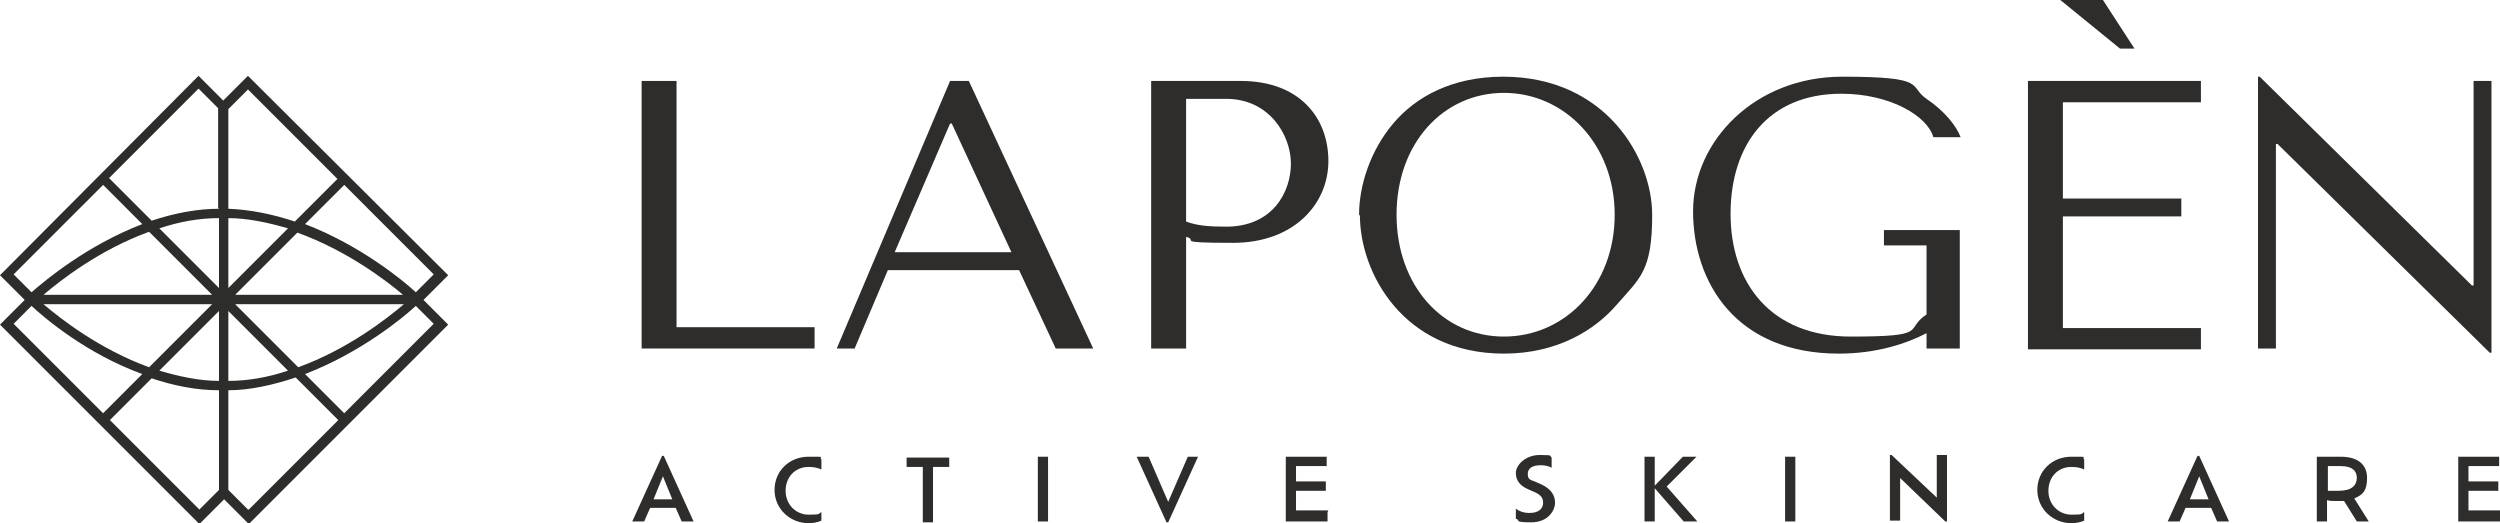 <svg viewBox="0 0 293.4 61.4" version="1.1" xmlns="http://www.w3.org/2000/svg" id="Layer_1">
  
  <defs>
    <style>
      .st0 {
        fill: #2d2d2b;
      }

      .st1 {
        fill: #2e2d2c;
      }
    </style>
  </defs>
  <g>
    <path d="M75.3,40.9V9.5h4.1v28.9h16.2v2.5h-20.3Z" class="st1"></path>
    <path d="M104.2,31.7l-3.9,9.2h-2.1l13.3-31.4h2.2l14.6,31.4h-4.4l-4.3-9.2h-15.5ZM111.7,14.5h-.2l-6.5,15.1h13.7l-7-15.1Z" class="st1"></path>
    <path d="M139.2,40.9h-4.1V9.5h10.5c7,0,10.3,4.4,10.3,9.4s-4,9.6-11.2,9.6-3.9-.3-5.5-.7v13.1ZM139.2,26c1.3.5,2.8.6,4.7.6,5.5,0,7.6-4.1,7.6-7.4s-2.5-7.6-7.6-7.6h-4.7v14.5Z" class="st1"></path>
    <path d="M159.5,25.2c0-3.4,1.3-7.5,4-10.7,2.7-3.2,7-5.5,12.9-5.5,12.1,0,17.5,9.6,17.5,16.2s-1.4,7.4-4.2,10.6c-2.5,2.9-6.9,5.7-13.2,5.7-11.9,0-16.9-9.6-16.9-16.2ZM163.9,25.2c0,8.3,5.4,14.3,12.6,14.3s13-6,13-14.3-5.9-14.3-13-14.3-12.6,5.9-12.6,14.3Z" class="st1"></path>
    <path d="M230,40.9h-3.9v-1.8c-2.3,1.2-5.8,2.4-10.3,2.4-12.1,0-17.1-8.4-17.1-16.7s7.3-15.8,17.5-15.8,7.7,1.1,9.9,2.6,3.5,3.2,4,4.5h-3.2c-.7-2.5-5.1-5.1-10.8-5.1-8.6,0-13,6-13,14.1s4.7,14.4,14.1,14.4,6.2-.8,8.9-2.6v-8.1h-5v-1.8h8.9v14Z" class="st1"></path>
    <path d="M258.3,9.5v2.5h-16.2v11.3h13.9v2.1h-13.9v13.1h16.2v2.5h-20.3V9.5h20.3ZM250.5,5.7h-1.7l-7-5.7h5l3.7,5.7Z" class="st1"></path>
    <path d="M292.4,9.5v31.9h-.2l-24.9-24.5h-.2v24h-2.1V9h.2l24.9,24.5h.2V9.5h2.1Z" class="st1"></path>
  </g>
  <g>
    <path d="M79.4,59.6h-3.1l-.7,1.6h-1.4l3.5-7.7h.2l3.5,7.7h-1.4l-.7-1.6ZM77.8,55.9l-1.1,2.7h2.2l-1.1-2.7Z" class="st1"></path>
    <path d="M96.4,61.1c-.4.2-1,.3-1.5.3-2.2,0-4-1.7-4-3.9s1.7-3.9,4-3.9,1.1,0,1.5.3v1.2c-.4-.2-.9-.3-1.5-.3-1.6,0-2.7,1.2-2.7,2.8s1.2,2.8,2.7,2.8,1.1-.1,1.5-.3v1.2Z" class="st1"></path>
    <path d="M108.3,54.8h-1.9v-1.1h5v1.1h-1.9v6.5h-1.2v-6.5Z" class="st1"></path>
    <path d="M121.8,53.6h1.2v7.6h-1.2v-7.6Z" class="st1"></path>
    <path d="M140.6,53.6l-3.5,7.7h-.2l-3.5-7.7h1.4l2.3,5.3,2.3-5.3h1.3Z" class="st1"></path>
    <path d="M155.8,60.1v1.1h-4.9v-7.6h4.8v1.1h-3.6v1.8h3.5v1.1h-3.5v2.3h3.8Z" class="st1"></path>
    <path d="M177.9,60.9v-1.2c.4.3.9.5,1.6.5,1.2,0,1.6-.6,1.6-1.2s-.3-.9-.9-1.2l-.9-.4c-.9-.4-1.4-1-1.4-1.9s1.1-2.1,2.8-2.1,1.1.1,1.4.3v1.2c-.3-.2-.8-.3-1.3-.3-1,0-1.5.4-1.5,1s.2.7.8.9l.9.4c1,.5,1.5,1.2,1.5,2.1s-.8,2.3-2.8,2.3-1.3-.2-1.7-.4Z" class="st1"></path>
    <path d="M197.6,61.2l-3.4-3.9v3.9h-1.2v-7.6h1.2v3.4l3.3-3.4h1.6l-3.5,3.5,3.6,4.1h-1.6Z" class="st1"></path>
    <path d="M209.5,53.6h1.2v7.6h-1.2v-7.6Z" class="st1"></path>
    <path d="M228.5,53.6v7.6h-.2l-5.3-5.1v5h-1.2v-7.7h.2l5.3,5v-5h1.2Z" class="st1"></path>
    <path d="M244.6,61.1c-.4.2-1,.3-1.5.3-2.2,0-4-1.7-4-3.9s1.7-3.9,4-3.9,1.1,0,1.5.3v1.2c-.4-.2-.9-.3-1.5-.3-1.6,0-2.7,1.2-2.7,2.8s1.2,2.8,2.7,2.8,1.1-.1,1.5-.3v1.2Z" class="st1"></path>
    <path d="M259.6,59.6h-3.1l-.7,1.6h-1.4l3.5-7.7h.2l3.5,7.7h-1.4l-.7-1.6ZM258.1,55.9l-1.1,2.7h2.2l-1.1-2.7Z" class="st1"></path>
    <path d="M276.6,61.2l-1.5-2.4c-.3,0-.5,0-.8,0-.5,0-.9,0-1.2-.1v2.5h-1.2v-7.6h2.8c2,0,3.1.9,3.1,2.5s-.6,2-1.5,2.4l1.7,2.7h-1.4ZM276.6,56.1c0-.8-.5-1.4-1.9-1.4h-1.5v2.9c.3,0,.7,0,1.2,0,1.6,0,2.2-.6,2.2-1.6Z" class="st1"></path>
    <path d="M293.4,60.1v1.1h-4.9v-7.6h4.8v1.1h-3.6v1.8h3.5v1.1h-3.5v2.3h3.8Z" class="st1"></path>
  </g>
  <path d="M52.5,32.2L29.5,9.3l-.4-.4-2.9,2.9-2.9-2.9L.4,31.9l-.4.4,2.9,2.9-2.9,2.9,23.4,23.4,2.9-2.9,2.9,2.9,23-23,.4-.4-2.9-2.9,2.9-2.9ZM1.6,32.2l10.5-10.5,4.6,4.6c-6.5,2.5-11.4,6.6-13,8l-2.1-2.1ZM5.1,34.6c2-1.7,6.6-5.3,12.4-7.4l7.4,7.4H5.1ZM24.9,35.7l-7.4,7.4c-5.8-2.1-10.4-5.7-12.4-7.4h19.8ZM1.6,38l2.1-2.1c1.5,1.4,6.4,5.6,13,8l-4.6,4.6L1.6,38ZM25.7,57.5l-2.3,2.3-10.5-10.5,4.9-4.9c2.7.9,5.3,1.4,7.9,1.4v11.7ZM25.7,44.7c-2.3,0-4.6-.5-7-1.2l7-7v8.2ZM25.7,33.8l-7-7c2.4-.8,4.7-1.2,7-1.2v8.2ZM25.7,24.5c-2.5,0-5.2.5-7.9,1.4l-5-5,10.5-10.5,2.3,2.3v11.7ZM50.9,32.2l-2.1,2.1c-1.5-1.4-6.5-5.5-13-8l4.6-4.6,10.5,10.5ZM47.4,35.7c-2,1.7-6.6,5.3-12.4,7.4l-7.4-7.4h19.8ZM27.6,34.6l7.3-7.3c5.8,2.1,10.4,5.6,12.4,7.3h-19.8ZM26.8,12.8l2.3-2.3,10.5,10.5-5,5c-2.7-.9-5.3-1.4-7.8-1.5v-11.7ZM26.8,25.6c2.2,0,4.6.5,7,1.2l-7,7v-8.2ZM26.8,36.5l7,7c-2.4.8-4.7,1.2-7,1.2v-8.2ZM29.1,59.8l-2.3-2.3v-11.7c2.5,0,5.2-.6,7.9-1.5l5,5-10.5,10.5ZM50.9,38l-10.5,10.5-4.6-4.6c6.5-2.5,11.5-6.6,13-8l2.1,2.1Z" class="st0"></path>
</svg>
